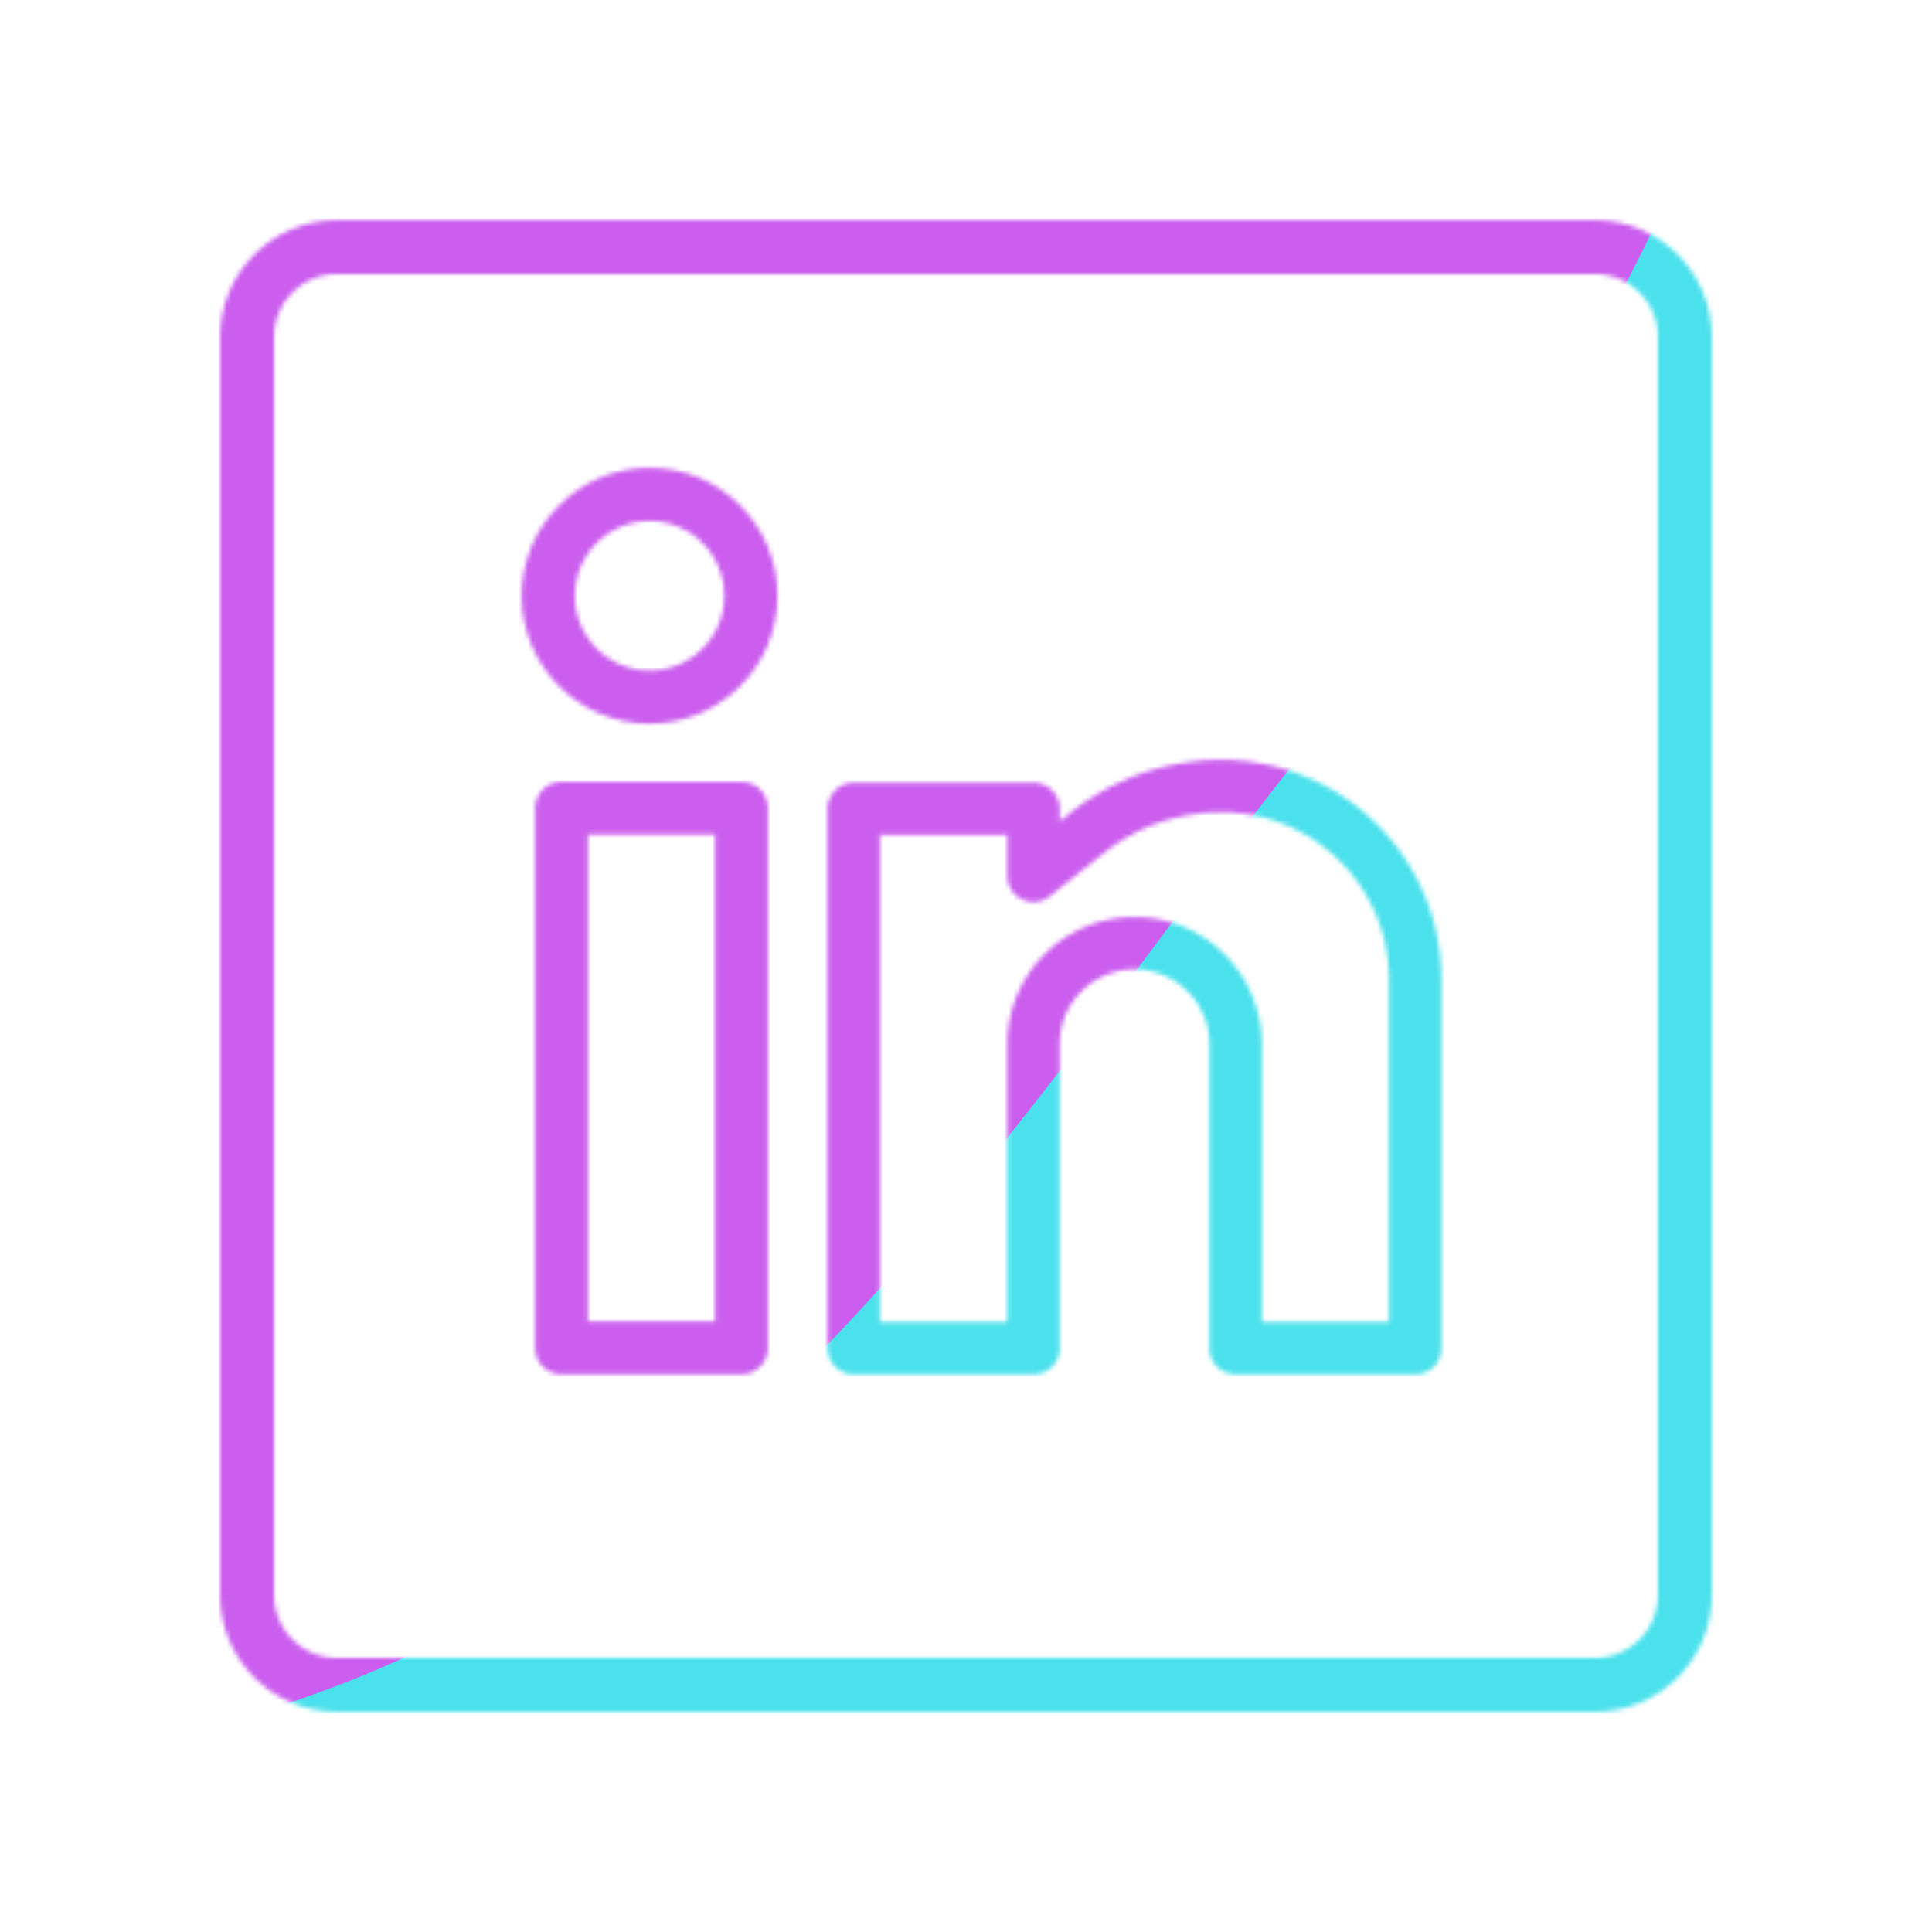 <svg xmlns="http://www.w3.org/2000/svg" width="430" height="430" style="width:100%;height:100%;transform:translate3d(0,0,0);content-visibility:visible" viewBox="0 0 430 430"><defs><clipPath id="y"><path d="M0 0h430v430H0z"/></clipPath><clipPath id="I"><path d="M0 0h430v430H0z"/></clipPath><clipPath id="k"><path d="M0 0h430v430H0z"/></clipPath><clipPath id="m"><path d="M0 0h430v430H0z"/></clipPath><clipPath id="F"><path d="M0 0h430v430H0z"/></clipPath><clipPath id="o"><path d="M0 0h430v430H0z"/></clipPath><clipPath id="C"><path d="M0 0h430v430H0z"/></clipPath><clipPath id="p"><path d="M0 0h430v430H0z"/></clipPath><clipPath id="u"><path d="M0 0h430v430H0z"/></clipPath><clipPath id="q"><path d="M0 0h430v430H0z"/></clipPath><clipPath id="z"><path d="M0 0h430v430H0z"/></clipPath><clipPath id="v"><path d="M0 0h430v430H0z"/></clipPath><clipPath id="x"><path d="M0 0h430v430H0z"/></clipPath><mask id="n" mask-type="alpha"><use xmlns:ns1="http://www.w3.org/1999/xlink" ns1:href="#a"/></mask><mask id="K" mask-type="alpha"><use xmlns:ns2="http://www.w3.org/1999/xlink" ns2:href="#b"/></mask><mask id="G" mask-type="alpha"><use xmlns:ns3="http://www.w3.org/1999/xlink" ns3:href="#c"/></mask><mask id="E" mask-type="alpha"><use xmlns:ns4="http://www.w3.org/1999/xlink" ns4:href="#d"/></mask><mask id="w" mask-type="alpha"><g filter="url(#e)"><path fill="#fff" d="M0 0h430v430H0z" opacity="0"/><use xmlns:ns5="http://www.w3.org/1999/xlink" ns5:href="#g"/></g></mask><mask id="B" mask-type="alpha"><use xmlns:ns6="http://www.w3.org/1999/xlink" ns6:href="#j"/></mask><filter id="J" width="300%" height="300%" x="-100%" y="-100%"><feGaussianBlur result="filter_result_0"/></filter><filter id="H" width="300%" height="300%" x="-100%" y="-100%"><feGaussianBlur result="filter_result_0" stdDeviation="52.5 52.5"/></filter><filter id="D" width="300%" height="300%" x="-100%" y="-100%"><feGaussianBlur result="filter_result_0"/></filter><filter id="e" width="100%" height="100%" x="0%" y="0%" filterUnits="objectBoundingBox"><feComponentTransfer in="SourceGraphic"><feFuncA tableValues="1.0 0.0" type="table"/></feComponentTransfer></filter><filter id="A" width="300%" height="300%" x="-100%" y="-100%"><feGaussianBlur result="filter_result_0"/></filter><g id="b" clip-path="url(#k)" style="display:none"><path fill-opacity="0" stroke-linejoin="round" class="secondary" style="display:none"/><g clip-path="url(#m)" style="display:none"><path fill-opacity="0" stroke-linejoin="round" class="secondary" style="display:none"/></g><g mask="url(#n)" style="display:none"><path fill-opacity="0" stroke-linejoin="round" class="secondary"/></g><path fill-opacity="0" stroke-linejoin="round" class="secondary" style="display:none"/><path fill-opacity="0" stroke-linejoin="round" class="primary" style="display:none"/><path fill-opacity="0" stroke-linejoin="round" class="primary" style="display:none"/></g><g id="c" fill-opacity="0" stroke-linejoin="round" clip-path="url(#o)" style="display:block"><path stroke="#08A88A" stroke-width="22" d="M37.5-112.5h-75v225h75z" class="secondary" style="display:block" transform="translate(144.998 239.945)scale(.534)"/><path stroke="#08A88A" stroke-width="21.4" d="M115.269 115V-35.699c0-43.797-35.527-79.301-79.351-79.301A88.2 88.2 0 0 0-19.16-95.692l-21.799 17.428v-27.438h-73.518V115h73.518V-9.383c0-22.825 18.516-41.329 41.355-41.329S41.75-32.208 41.75-9.383V115z" class="secondary" style="display:block" transform="translate(252.294 237.51)scale(.544)"/><path stroke="#08A88A" stroke-width="21" d="M0-40c22.076 0 40 17.924 40 40S22.076 40 0 40-40 22.076-40 0s17.924-40 40-40z" class="secondary" style="display:block" transform="translate(144.584 132.595)scale(.564)"/><path stroke="#121331" stroke-width="12" d="M160-140v280c0 11.038-8.962 20-20 20h-280c-11.038 0-20-8.962-20-20v-280c0-11.038 8.962-20 20-20h280c11.038 0 20 8.962 20 20z" class="primary" style="display:block" transform="translate(215 215)"/></g><g id="d" clip-path="url(#p)" style="display:none"><path fill-opacity="0" stroke-linejoin="round" class="secondary" style="display:none"/><g clip-path="url(#q)" style="display:none"><path fill-opacity="0" stroke-linejoin="round" class="secondary" style="display:none"/></g><path fill-opacity="0" stroke-linejoin="round" class="secondary" style="display:none"/><path fill-opacity="0" stroke-linejoin="round" class="secondary" style="display:none"/><path fill-opacity="0" stroke-linejoin="round" class="secondary" style="display:none"/><g clip-path="url(#u)" style="display:none"><path fill-opacity="0" stroke-linejoin="round" class="secondary" style="display:none"/></g><path fill-opacity="0" stroke-linejoin="round" class="primary" style="display:none"/></g><g id="j" clip-path="url(#v)" style="display:none"><g mask="url(#w)" style="display:none"><path fill-opacity="0" stroke-linejoin="round" class="primary"/></g><g fill-opacity="0" stroke-linecap="round" stroke-linejoin="round" style="display:none"><path class="secondary"/><path class="primary"/></g><g fill-opacity="0" stroke-linecap="round" stroke-linejoin="round" style="display:none"><path class="secondary"/><path class="primary"/></g><g fill-opacity="0" stroke-linecap="round" stroke-linejoin="round" style="display:none"><path class="secondary"/><path class="primary"/></g><path fill-opacity="0" stroke-linejoin="round" class="primary" style="display:none"/></g><g id="g" clip-path="url(#x)" style="display:none"><g style="display:none"><path fill-opacity="0" stroke-linecap="round" stroke-linejoin="round" class="secondary"/><path fill-opacity="0" stroke-linecap="round" stroke-linejoin="round" class="primary"/><path/></g><g style="display:none"><path fill-opacity="0" stroke-linecap="round" stroke-linejoin="round" class="secondary"/><path fill-opacity="0" stroke-linecap="round" stroke-linejoin="round" class="primary"/><path/></g><g style="display:none"><path fill-opacity="0" stroke-linecap="round" stroke-linejoin="round" class="secondary"/><path fill-opacity="0" stroke-linecap="round" stroke-linejoin="round" class="primary"/><path/></g></g><path id="a" style="display:none"/></defs><g clip-path="url(#y)"><g clip-path="url(#z)" filter="url(#A)" mask="url(#B)" style="display:none"><g class="design"><path class="primary"/></g><g class="design"><path class="secondary"/></g></g><g clip-path="url(#C)" filter="url(#D)" mask="url(#E)" style="display:none"><g class="design"><path class="primary"/></g><g class="design"><path class="secondary"/></g></g><g clip-path="url(#F)" mask="url(#G)" style="display:block"><g filter="url(#H)" transform="rotate(-94 238.762 -16.565)scale(2.4)"><g class="design"><path fill="#4BE1EC" d="M0-250c137.975 0 250 112.025 250 250S137.975 250 0 250-250 137.975-250 0-137.975-250 0-250" class="primary"/></g><g class="design"><path fill="#CB5EEE" d="M113.242-295.384c97.478 0 176.5 79.022 176.5 176.5s-79.022 176.5-176.5 176.5c-43.948 0-74.396-34.057-105.29-60.631-37.631-32.369-71.21-62.338-71.21-115.869 0-97.478 79.022-176.5 176.5-176.5" class="secondary"/></g></g></g><g clip-path="url(#I)" filter="url(#J)" mask="url(#K)" style="display:none"><g class="design"><path class="primary"/></g><g class="design"><path class="secondary"/></g></g></g></svg>